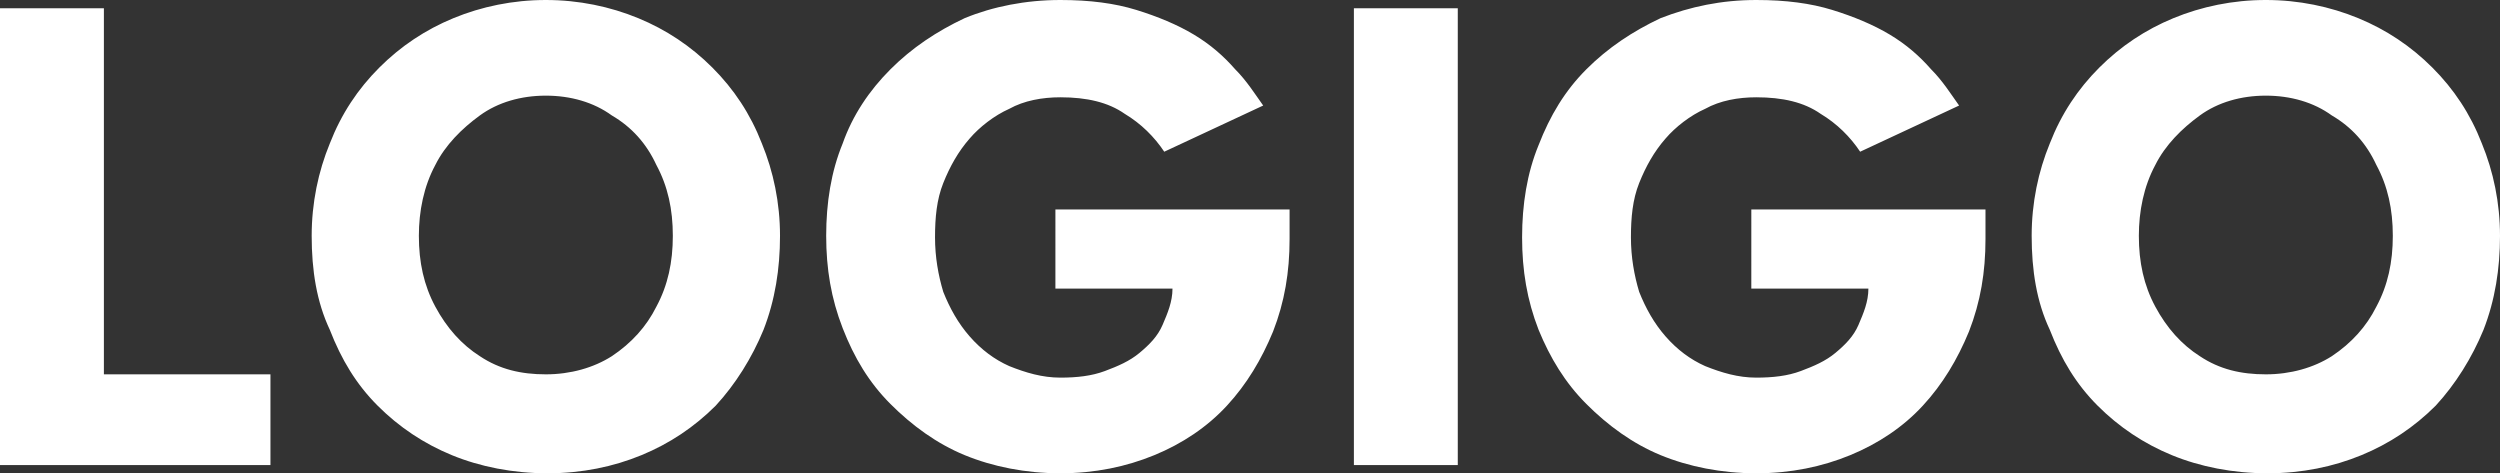 <svg version="1.1" id="Calque_1" xmlns="http://www.w3.org/2000/svg" xmlns:xlink="http://www.w3.org/1999/xlink" x="0px" y="0px"
	 width="151.6px" height="28.7px" viewBox="0 0 151.6 28.7" enable-background="new 0 0 151.6 28.7" xml:space="preserve">
<rect x="0" y="0" width="151.6" height="28.7" fill="#333333" stroke="none"/>
<path fill="#FFFFFF" d="M0,0.5h6.3v22.2h10.1v5.5H0V0.5z M25.4,14.3c0,1.6,0.3,3,1,4.3c0.7,1.3,1.6,2.3,2.7,3c1.2,0.8,2.5,1.1,4,1.1
	s2.9-0.4,4-1.1c1.2-0.8,2.1-1.8,2.7-3c0.7-1.3,1-2.7,1-4.3s-0.3-3-1-4.3c-0.6-1.3-1.5-2.3-2.7-3c-1.1-0.8-2.5-1.2-4-1.2
	s-2.9,0.4-4,1.2c-1.1,0.8-2.1,1.8-2.7,3C25.7,11.3,25.4,12.8,25.4,14.3z M18.9,14.3c0-2,0.4-3.9,1.1-5.6c0.7-1.8,1.7-3.3,3-4.6
	s2.8-2.3,4.5-3S31.1,0,33.1,0c2,0,3.9,0.4,5.6,1.1c1.7,0.7,3.2,1.7,4.5,3c1.3,1.3,2.3,2.8,3,4.6c0.7,1.7,1.1,3.6,1.1,5.6
	c0,2-0.3,3.9-1,5.7c-0.7,1.7-1.7,3.3-2.9,4.6c-1.3,1.3-2.8,2.3-4.5,3c-1.7,0.7-3.6,1.1-5.7,1.1c-2.1,0-4.1-0.4-5.8-1.1
	c-1.7-0.7-3.2-1.7-4.5-3c-1.3-1.3-2.2-2.8-2.9-4.6C19.2,18.3,18.9,16.4,18.9,14.3z M64.1,12.7h14.1v1.8c0,2-0.3,3.8-1,5.6
	c-0.7,1.7-1.6,3.2-2.8,4.5s-2.7,2.3-4.4,3c-1.7,0.7-3.6,1.1-5.7,1.1c-2.1,0-4.1-0.4-5.8-1.1c-1.7-0.7-3.2-1.8-4.5-3.1
	c-1.3-1.3-2.2-2.8-2.9-4.6c-0.7-1.8-1-3.6-1-5.6c0-2,0.3-3.9,1-5.6C51.7,7,52.7,5.5,54,4.2c1.3-1.3,2.8-2.3,4.5-3.1
	C60.2,0.4,62.2,0,64.3,0c1.8,0,3.3,0.2,4.6,0.6c1.3,0.4,2.5,0.9,3.5,1.5c1,0.6,1.8,1.3,2.5,2.1c0.7,0.7,1.2,1.5,1.7,2.2l-6,2.8
	c-0.6-0.9-1.4-1.7-2.4-2.3c-1-0.7-2.3-1-3.9-1c-1.1,0-2.2,0.2-3.1,0.7c-0.9,0.4-1.8,1.1-2.4,1.8c-0.7,0.8-1.2,1.7-1.6,2.7
	c-0.4,1-0.5,2.1-0.5,3.3c0,1.2,0.2,2.3,0.5,3.3c0.4,1,0.9,1.9,1.6,2.7s1.5,1.4,2.4,1.8c1,0.4,2,0.7,3.1,0.7c1,0,1.9-0.1,2.7-0.4
	c0.8-0.3,1.5-0.6,2.1-1.1c0.6-0.5,1.1-1,1.4-1.7c0.3-0.7,0.6-1.4,0.6-2.2h-7.1V12.7z M82.1,0.5h6.3v27.7h-6.3V0.5z M106.3,12.7h14.1
	v1.8c0,2-0.3,3.8-1,5.6c-0.7,1.7-1.6,3.2-2.8,4.5c-1.2,1.3-2.7,2.3-4.4,3c-1.7,0.7-3.6,1.1-5.7,1.1c-2.1,0-4.1-0.4-5.8-1.1
	c-1.7-0.7-3.2-1.8-4.5-3.1S94,21.7,93.3,20c-0.7-1.8-1-3.6-1-5.6c0-2,0.3-3.9,1-5.6C94,7,94.9,5.5,96.2,4.2c1.3-1.3,2.8-2.3,4.5-3.1
	c1.8-0.7,3.7-1.1,5.8-1.1c1.8,0,3.3,0.2,4.6,0.6c1.3,0.4,2.5,0.9,3.5,1.5c1,0.6,1.8,1.3,2.5,2.1c0.7,0.7,1.2,1.5,1.7,2.2l-6,2.8
	c-0.6-0.9-1.4-1.7-2.4-2.3c-1-0.7-2.3-1-3.9-1c-1.1,0-2.2,0.2-3.1,0.7c-0.9,0.4-1.8,1.1-2.4,1.8c-0.7,0.8-1.2,1.7-1.6,2.7
	c-0.4,1-0.5,2.1-0.5,3.3c0,1.2,0.2,2.3,0.5,3.3c0.4,1,0.9,1.9,1.6,2.7c0.7,0.8,1.5,1.4,2.4,1.8c1,0.4,2,0.7,3.1,0.7
	c1,0,1.9-0.1,2.7-0.4c0.8-0.3,1.5-0.6,2.1-1.1c0.6-0.5,1.1-1,1.4-1.7c0.3-0.7,0.6-1.4,0.6-2.2h-7.1V12.7z M129.7,14.3
	c0,1.6,0.3,3,1,4.3c0.7,1.3,1.6,2.3,2.7,3c1.2,0.8,2.5,1.1,4,1.1c1.5,0,2.9-0.4,4-1.1c1.2-0.8,2.1-1.8,2.7-3c0.7-1.3,1-2.7,1-4.3
	s-0.3-3-1-4.3c-0.6-1.3-1.5-2.3-2.7-3c-1.1-0.8-2.5-1.2-4-1.2c-1.5,0-2.9,0.4-4,1.2c-1.1,0.8-2.1,1.8-2.7,3
	C130,11.3,129.7,12.8,129.7,14.3z M123.2,14.3c0-2,0.4-3.9,1.1-5.6c0.7-1.8,1.7-3.3,3-4.6s2.8-2.3,4.5-3c1.7-0.7,3.6-1.1,5.6-1.1
	c2,0,3.9,0.4,5.6,1.1c1.7,0.7,3.2,1.7,4.5,3c1.3,1.3,2.3,2.8,3,4.6c0.7,1.7,1.1,3.6,1.1,5.6c0,2-0.3,3.9-1,5.7
	c-0.7,1.7-1.7,3.3-2.9,4.6c-1.3,1.3-2.8,2.3-4.5,3c-1.7,0.7-3.6,1.1-5.7,1.1c-2.1,0-4.1-0.4-5.8-1.1c-1.7-0.7-3.2-1.7-4.5-3
	c-1.3-1.3-2.2-2.8-2.9-4.6C123.5,18.3,123.2,16.4,123.2,14.3z"/>
</svg>
